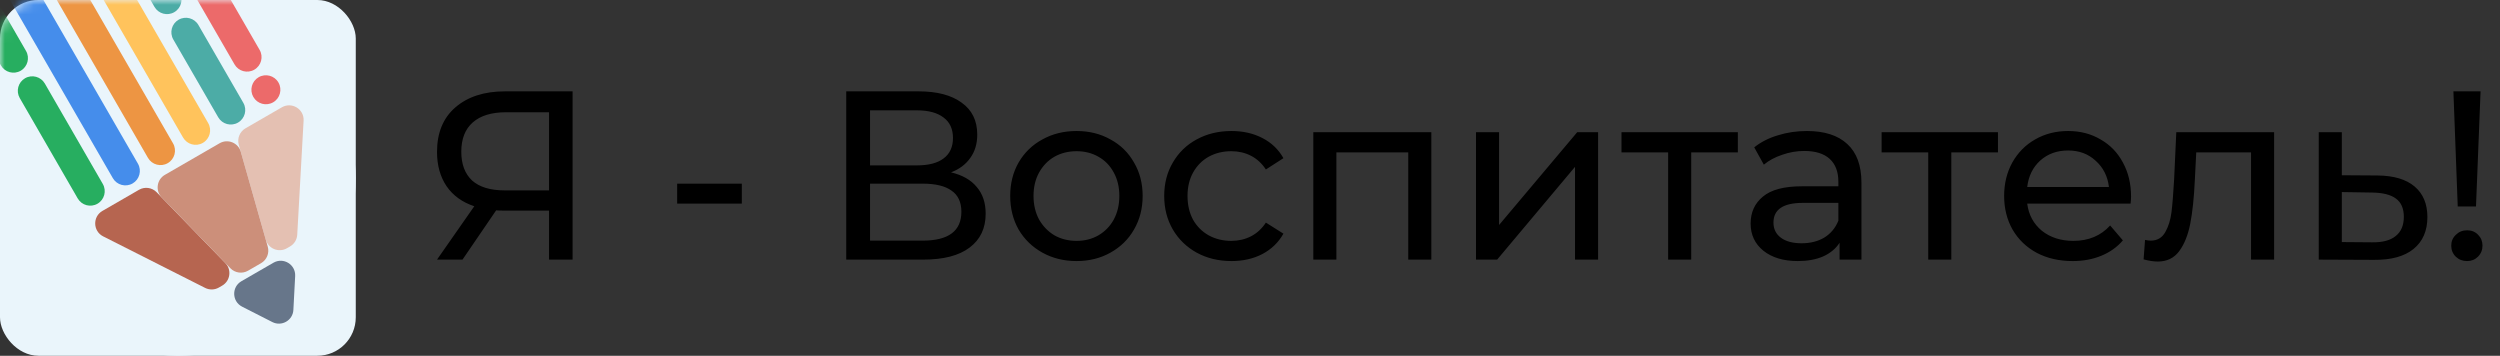 <?xml version="1.0" encoding="UTF-8"?> <svg xmlns="http://www.w3.org/2000/svg" width="260" height="37" viewBox="0 0 260 37" fill="none"><rect x="0" y="0" width="260" height="37" fill="#333333" stroke="none"/><path d="M59.55 9.5V27H57.1V21.9H52.275C51.975 21.9 51.75 21.892 51.6 21.875L48.1 27H45.45L49.325 21.45C48.075 21.033 47.117 20.342 46.45 19.375C45.783 18.392 45.45 17.2 45.45 15.8C45.45 13.817 46.083 12.275 47.35 11.175C48.633 10.058 50.358 9.5 52.525 9.5H59.55ZM47.975 15.775C47.975 17.075 48.35 18.075 49.1 18.775C49.867 19.458 50.992 19.8 52.475 19.8H57.1V11.675H52.625C51.125 11.675 49.975 12.025 49.175 12.725C48.375 13.425 47.975 14.442 47.975 15.775ZM70.425 19.1H77.15V21.175H70.425V19.1ZM98.909 17.925C100.093 18.208 100.984 18.717 101.584 19.45C102.201 20.167 102.509 21.092 102.509 22.225C102.509 23.742 101.951 24.917 100.834 25.75C99.734 26.583 98.126 27 96.009 27H88.009V9.5H95.534C97.451 9.5 98.942 9.892 100.009 10.675C101.093 11.442 101.634 12.55 101.634 14C101.634 14.95 101.393 15.758 100.909 16.425C100.443 17.092 99.776 17.592 98.909 17.925ZM90.484 17.2H95.359C96.576 17.2 97.501 16.958 98.134 16.475C98.784 15.992 99.109 15.283 99.109 14.35C99.109 13.417 98.784 12.708 98.134 12.225C97.484 11.725 96.559 11.475 95.359 11.475H90.484V17.2ZM95.959 25.025C98.642 25.025 99.984 24.025 99.984 22.025C99.984 21.025 99.642 20.292 98.959 19.825C98.293 19.342 97.293 19.1 95.959 19.1H90.484V25.025H95.959ZM111.961 27.15C110.644 27.15 109.461 26.858 108.411 26.275C107.361 25.692 106.536 24.892 105.936 23.875C105.353 22.842 105.061 21.675 105.061 20.375C105.061 19.075 105.353 17.917 105.936 16.9C106.536 15.867 107.361 15.067 108.411 14.5C109.461 13.917 110.644 13.625 111.961 13.625C113.278 13.625 114.453 13.917 115.486 14.5C116.536 15.067 117.353 15.867 117.936 16.9C118.536 17.917 118.836 19.075 118.836 20.375C118.836 21.675 118.536 22.842 117.936 23.875C117.353 24.892 116.536 25.692 115.486 26.275C114.453 26.858 113.278 27.15 111.961 27.15ZM111.961 25.05C112.811 25.05 113.569 24.858 114.236 24.475C114.919 24.075 115.453 23.525 115.836 22.825C116.219 22.108 116.411 21.292 116.411 20.375C116.411 19.458 116.219 18.65 115.836 17.95C115.453 17.233 114.919 16.683 114.236 16.3C113.569 15.917 112.811 15.725 111.961 15.725C111.111 15.725 110.344 15.917 109.661 16.3C108.994 16.683 108.461 17.233 108.061 17.95C107.678 18.65 107.486 19.458 107.486 20.375C107.486 21.292 107.678 22.108 108.061 22.825C108.461 23.525 108.994 24.075 109.661 24.475C110.344 24.858 111.111 25.05 111.961 25.05ZM128.077 27.15C126.727 27.15 125.518 26.858 124.452 26.275C123.402 25.692 122.577 24.892 121.977 23.875C121.377 22.842 121.077 21.675 121.077 20.375C121.077 19.075 121.377 17.917 121.977 16.9C122.577 15.867 123.402 15.067 124.452 14.5C125.518 13.917 126.727 13.625 128.077 13.625C129.277 13.625 130.343 13.867 131.277 14.35C132.227 14.833 132.96 15.533 133.477 16.45L131.652 17.625C131.235 16.992 130.718 16.517 130.102 16.2C129.485 15.883 128.802 15.725 128.052 15.725C127.185 15.725 126.402 15.917 125.702 16.3C125.018 16.683 124.477 17.233 124.077 17.95C123.693 18.65 123.502 19.458 123.502 20.375C123.502 21.308 123.693 22.133 124.077 22.85C124.477 23.55 125.018 24.092 125.702 24.475C126.402 24.858 127.185 25.05 128.052 25.05C128.802 25.05 129.485 24.892 130.102 24.575C130.718 24.258 131.235 23.783 131.652 23.15L133.477 24.3C132.96 25.217 132.227 25.925 131.277 26.425C130.343 26.908 129.277 27.15 128.077 27.15ZM148.859 13.75V27H146.459V15.85H138.984V27H136.584V13.75H148.859ZM153.503 13.75H155.903V23.4L164.028 13.75H166.203V27H163.803V17.35L155.703 27H153.503V13.75ZM180.736 15.85H175.886V27H173.486V15.85H168.636V13.75H180.736V15.85ZM187.915 13.625C189.749 13.625 191.149 14.075 192.115 14.975C193.099 15.875 193.59 17.217 193.59 19V27H191.315V25.25C190.915 25.867 190.34 26.342 189.59 26.675C188.857 26.992 187.982 27.15 186.965 27.15C185.482 27.15 184.29 26.792 183.39 26.075C182.507 25.358 182.065 24.417 182.065 23.25C182.065 22.083 182.49 21.15 183.34 20.45C184.19 19.733 185.54 19.375 187.39 19.375H191.19V18.9C191.19 17.867 190.89 17.075 190.29 16.525C189.69 15.975 188.807 15.7 187.64 15.7C186.857 15.7 186.09 15.833 185.34 16.1C184.59 16.35 183.957 16.692 183.44 17.125L182.44 15.325C183.124 14.775 183.94 14.358 184.89 14.075C185.84 13.775 186.849 13.625 187.915 13.625ZM187.365 25.3C188.282 25.3 189.074 25.1 189.74 24.7C190.407 24.283 190.89 23.7 191.19 22.95V21.1H187.49C185.457 21.1 184.44 21.783 184.44 23.15C184.44 23.817 184.699 24.342 185.215 24.725C185.732 25.108 186.449 25.3 187.365 25.3ZM207.787 15.85H202.937V27H200.537V15.85H195.687V13.75H207.787V15.85ZM221.63 20.45C221.63 20.633 221.613 20.875 221.58 21.175H210.83C210.98 22.342 211.488 23.283 212.355 24C213.238 24.7 214.33 25.05 215.63 25.05C217.213 25.05 218.488 24.517 219.455 23.45L220.78 25C220.18 25.7 219.43 26.233 218.53 26.6C217.647 26.967 216.655 27.15 215.555 27.15C214.155 27.15 212.913 26.867 211.83 26.3C210.747 25.717 209.905 24.908 209.305 23.875C208.722 22.842 208.43 21.675 208.43 20.375C208.43 19.092 208.713 17.933 209.28 16.9C209.863 15.867 210.655 15.067 211.655 14.5C212.672 13.917 213.813 13.625 215.08 13.625C216.347 13.625 217.472 13.917 218.455 14.5C219.455 15.067 220.23 15.867 220.78 16.9C221.347 17.933 221.63 19.117 221.63 20.45ZM215.08 15.65C213.93 15.65 212.963 16 212.18 16.7C211.413 17.4 210.963 18.317 210.83 19.45H219.33C219.197 18.333 218.738 17.425 217.955 16.725C217.188 16.008 216.23 15.65 215.08 15.65ZM236.509 13.75V27H234.109V15.85H228.409L228.259 18.8C228.175 20.583 228.017 22.075 227.784 23.275C227.55 24.458 227.167 25.408 226.634 26.125C226.1 26.842 225.359 27.2 224.409 27.2C223.975 27.2 223.484 27.125 222.934 26.975L223.084 24.95C223.3 25 223.5 25.025 223.684 25.025C224.35 25.025 224.85 24.733 225.184 24.15C225.517 23.567 225.734 22.875 225.834 22.075C225.934 21.275 226.025 20.133 226.109 18.65L226.334 13.75H236.509ZM247.274 18.25C248.958 18.267 250.241 18.65 251.124 19.4C252.008 20.15 252.449 21.208 252.449 22.575C252.449 24.008 251.966 25.117 250.999 25.9C250.049 26.667 248.683 27.042 246.899 27.025L241.149 27V13.75H243.549V18.225L247.274 18.25ZM246.699 25.2C247.783 25.217 248.599 25 249.149 24.55C249.716 24.1 249.999 23.433 249.999 22.55C249.999 21.683 249.724 21.05 249.174 20.65C248.641 20.25 247.816 20.042 246.699 20.025L243.549 19.975V25.175L246.699 25.2ZM255.154 9.5H257.979L257.504 21.475H255.604L255.154 9.5ZM256.579 27.15C256.112 27.15 255.721 27 255.404 26.7C255.087 26.383 254.929 26 254.929 25.55C254.929 25.1 255.087 24.725 255.404 24.425C255.721 24.108 256.112 23.95 256.579 23.95C257.046 23.95 257.429 24.108 257.729 24.425C258.029 24.725 258.179 25.1 258.179 25.55C258.179 26 258.021 26.383 257.704 26.7C257.404 27 257.029 27.15 256.579 27.15Z" fill="black"></path><rect width="37" height="37" rx="18.5" fill="#EAF5FB"></rect><rect width="37" height="37" rx="4" fill="#EAF5FB"></rect><g clip-path="url(#clip0_6721_1051)"><mask id="mask0_6721_1051" style="mask-type:alpha" maskUnits="userSpaceOnUse" x="0" y="0" width="37" height="37"><rect width="37" height="37" rx="4" fill="#EAF5FB"></rect></mask><g mask="url(#mask0_6721_1051)"><path d="M28.323 33.494C29.295 33.989 30.455 33.32 30.512 32.231L30.697 28.707C30.76 27.513 29.474 26.725 28.439 27.323L25.11 29.245C24.075 29.843 24.114 31.35 25.179 31.893L28.323 33.494Z" fill="#67768A"></path><path fill-rule="evenodd" clip-rule="evenodd" d="M14.457 19.737C15.055 19.392 15.811 19.498 16.292 19.993L23.432 27.353C24.115 28.058 23.954 29.217 23.104 29.707L22.766 29.902C22.326 30.157 21.787 30.172 21.333 29.942L10.728 24.582C9.66 24.042 9.618 22.532 10.655 21.933L14.457 19.737Z" fill="#B66550"></path><path d="M31.574 12.547L30.913 24.411C30.885 24.919 30.603 25.378 30.163 25.632L29.842 25.817C28.992 26.308 27.908 25.868 27.64 24.924L24.835 15.06C24.647 14.396 24.933 13.689 25.531 13.344L29.317 11.158C30.354 10.56 31.641 11.351 31.574 12.547Z" fill="#E4C0B2"></path><path d="M23.96 27.898C24.441 28.393 25.197 28.499 25.795 28.154L27.151 27.371C27.749 27.026 28.036 26.318 27.847 25.654L25.043 15.79C24.775 14.846 23.69 14.407 22.84 14.897L17.148 18.184C16.299 18.674 16.137 19.833 16.82 20.538L23.96 27.898Z" fill="#CC8F7A"></path><path d="M2.054 10.197C1.638 9.476 1.885 8.555 2.605 8.139C3.326 7.722 4.247 7.969 4.664 8.69L10.69 19.129C11.106 19.849 10.86 20.771 10.139 21.187C9.418 21.603 8.497 21.356 8.081 20.635L2.054 10.197Z" fill="#27AE60"></path><path d="M-5.932 -3.635C-6.348 -4.355 -6.101 -5.277 -5.38 -5.693C-4.66 -6.109 -3.738 -5.862 -3.322 -5.141L2.705 5.297C3.121 6.018 2.874 6.94 2.153 7.356C1.432 7.772 0.511 7.525 0.095 6.804L-5.932 -3.635Z" fill="#27AE60"></path><path d="M26.349 10.088C25.933 9.368 26.179 8.446 26.9 8.03C27.621 7.614 28.542 7.861 28.958 8.582C29.374 9.302 29.127 10.224 28.407 10.64C27.686 11.056 26.765 10.809 26.349 10.088Z" fill="#EC6A6A"></path><path d="M0.735 -0.525C0.319 -1.245 0.566 -2.167 1.286 -2.583C2.007 -2.999 2.928 -2.752 3.344 -2.031L14.343 17.019C14.759 17.74 14.512 18.661 13.792 19.078C13.071 19.494 12.15 19.247 11.734 18.526L0.735 -0.525Z" fill="#458DEB"></path><path d="M11.695 -6.853C11.279 -7.574 11.526 -8.495 12.247 -8.911C12.968 -9.327 13.889 -9.08 14.305 -8.36L18.675 -0.792C19.091 -0.071 18.844 0.851 18.123 1.267C17.402 1.683 16.481 1.436 16.065 0.715L11.695 -6.853Z" fill="#4CACA6"></path><path d="M3.485 -4.2C3.069 -4.92 3.316 -5.842 4.036 -6.258C4.757 -6.674 5.678 -6.427 6.094 -5.706L17.997 14.91C18.413 15.631 18.166 16.552 17.446 16.968C16.725 17.384 15.804 17.137 15.388 16.417L3.485 -4.2Z" fill="#ED9543"></path><path d="M4.727 -10.485C4.311 -11.205 4.558 -12.127 5.279 -12.543C6 -12.959 6.921 -12.712 7.337 -11.991L21.651 12.801C22.067 13.521 21.82 14.443 21.099 14.859C20.379 15.275 19.457 15.028 19.041 14.307L4.727 -10.485Z" fill="#FFC35C"></path><path d="M18.024 4.108C17.608 3.387 17.855 2.466 18.575 2.05C19.296 1.634 20.218 1.881 20.634 2.601L25.304 10.691C25.72 11.412 25.473 12.333 24.753 12.749C24.032 13.165 23.111 12.919 22.695 12.198L18.024 4.108Z" fill="#4CACA6"></path><path d="M17.911 -4.526C17.495 -5.246 17.742 -6.168 18.463 -6.584C19.183 -7 20.105 -6.753 20.521 -6.032L27 5.189C27.416 5.91 27.169 6.831 26.448 7.247C25.727 7.664 24.806 7.417 24.39 6.696L17.911 -4.526Z" fill="#EC6A6A"></path></g></g><defs><clipPath id="clip0_6721_1051"><rect width="37" height="37" fill="white"></rect></clipPath></defs></svg> 